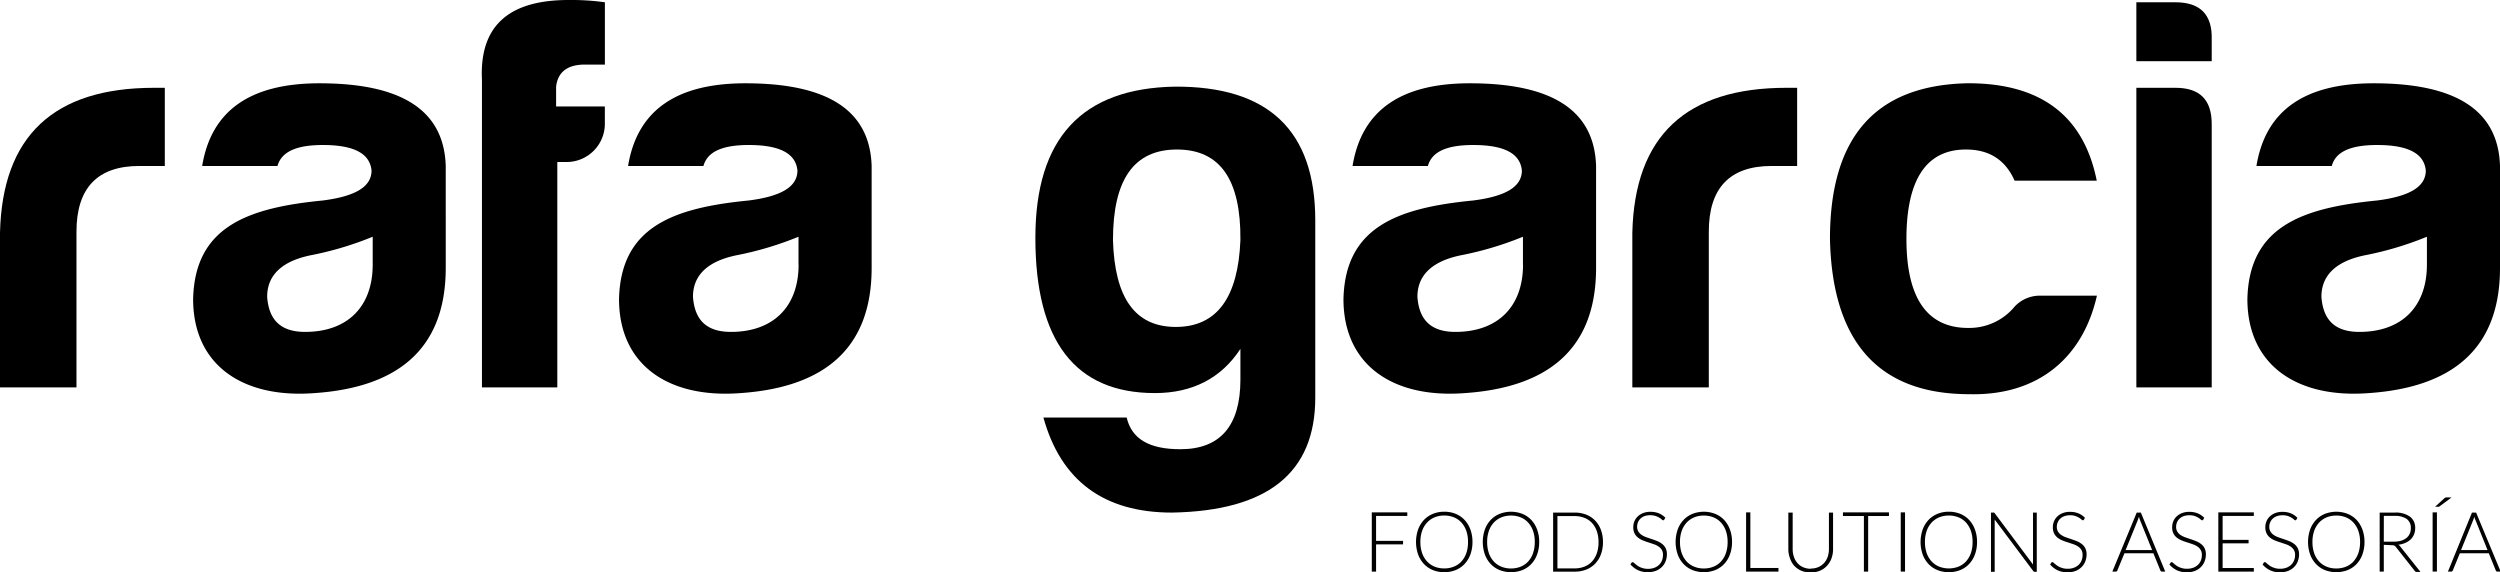 <svg id="Capa_1" data-name="Capa 1" xmlns="http://www.w3.org/2000/svg" viewBox="0 0 604.78 138.45"><defs><style>.cls-1{fill:#010101;}</style></defs><title>logo rafa garcia</title><path d="M0,56.31C.55,32.88,13,21.24,37.27,21.24h2.6V40.15H33.7c-10.13,0-15.2,5.34-15.2,15.89V93.72H0Z"/><path d="M67.13,40.15H48.91c2.2-13.43,11.65-20,28.37-20,20,0,30.14,6.58,30.55,20V64.81c0,20-12.06,28.91-31.65,30.28-17.4,1.37-29.46-6.71-29.46-22.75.41-17.4,13-22.05,31.38-23.84,7.81-1,11.78-3.28,11.78-7.26-.41-4.11-4.25-6.16-11.78-6.16C71.66,35.08,68.09,36.72,67.13,40.15ZM90.16,64V57.27a79.53,79.53,0,0,1-14.53,4.39c-7.26,1.37-11,4.79-11,10.14.41,5.75,3.42,8.49,9.18,8.49C84,80.29,90.16,74.26,90.16,64Z"/><path d="M137.28,39.19h-2.46V93.72H116.59V19.32C115.91,5.48,124,0,137.56,0a59.21,59.21,0,0,1,8.77.55V15.62h-4.8q-6.37,0-7,5.34v4.8h11.79V30A9.25,9.25,0,0,1,137.28,39.19Z"/><path d="M170.17,40.15H151.94c2.2-13.43,11.65-20,28.37-20,20,0,30.14,6.58,30.55,20V64.81c0,20-12.06,28.91-31.65,30.28-17.4,1.37-29.46-6.71-29.46-22.75.41-17.4,13-22.05,31.38-23.84,7.81-1,11.78-3.28,11.78-7.26-.41-4.11-4.25-6.16-11.78-6.16C174.69,35.08,171.12,36.72,170.17,40.15Zm23,23.84V57.27a79.53,79.53,0,0,1-14.53,4.39c-7.26,1.37-11,4.79-11,10.14.41,5.75,3.42,8.49,9.18,8.49C187,80.29,193.19,74.26,193.19,64Z"/><path d="M250.47,57.55c0-24.12,11.24-36.18,33.71-36.59,22.6-.13,34,10.55,34,32.34V96.19c0,18.22-11.51,27.4-34.67,27.81-16.44,0-26.85-7.67-31.1-23h20.14c1.23,5.21,5.48,7.67,13,7.67,9.59,0,14.52-5.61,14.52-16.85V84.4c-4.66,7.13-11.65,10.69-20.69,10.69C260.06,95.09,250.47,82.48,250.47,57.55Zm49.6.54c.14-14.65-4.93-21.92-15.35-21.92s-15.48,7.27-15.48,21.92c.41,14,5.35,21,15.21,21S299.52,72.07,300.07,58.09Z"/><path d="M345.42,40.15H327.2c2.19-13.43,11.64-20,28.36-20,20,0,30.14,6.58,30.55,20V64.81c0,20-12.06,28.91-31.65,30.28C337.06,96.46,325,88.38,325,72.34c.41-17.4,13-22.05,31.38-23.84,7.81-1,11.78-3.28,11.78-7.26-.41-4.11-4.24-6.16-11.78-6.16C349.94,35.08,346.38,36.72,345.42,40.15Zm23,23.84V57.27a79.29,79.29,0,0,1-14.53,4.39c-7.26,1.37-11,4.79-11,10.14.41,5.75,3.43,8.49,9.18,8.49C362.27,80.29,368.44,74.26,368.44,64Z"/><path d="M394.88,56.31c.55-23.43,13-35.07,37.27-35.07h2.6V40.15h-6.17c-10.14,0-15.2,5.34-15.2,15.89V93.72h-18.5Z"/><path d="M476.4,95.36c-21.92,0-33.16-12.6-33.71-37.54,0-24.8,11.1-37.27,33.44-37.68,17.53,0,27.95,7.81,31.1,23.57H487.36c-2.19-4.93-6-7.54-11.78-7.54-9.59,0-14.39,7.27-14.39,21.65s5.07,21.65,15.21,21.51a14.22,14.22,0,0,0,11-5.2,8.38,8.38,0,0,1,6.17-2.61h13.7C503.94,86.32,493.25,95.77,476.4,95.36Z"/><path d="M526.27.55c6,0,8.91,3,8.77,8.9V14.8H516.81V.55Zm0,20.69c5.89,0,8.77,2.88,8.77,8.77V93.72H516.81V21.24Z"/><path d="M564.09,40.15H545.86c2.19-13.43,11.65-20,28.36-20,20,0,30.15,6.58,30.56,20V64.81c0,20-12.06,28.91-31.65,30.28-17.4,1.37-29.46-6.71-29.46-22.75.41-17.4,13-22.05,31.38-23.84,7.81-1,11.78-3.28,11.78-7.26-.41-4.11-4.25-6.16-11.78-6.16C568.61,35.08,565,36.72,564.09,40.15ZM587.1,64V57.27a79.18,79.18,0,0,1-14.52,4.39c-7.26,1.37-11,4.79-11,10.14.41,5.75,3.42,8.49,9.18,8.49C580.94,80.29,587.1,74.26,587.1,64Z"/><path class="cls-1" d="M402.61,125.69a.27.27,0,0,1-.26.17.59.59,0,0,1-.34-.18,3.84,3.84,0,0,0-.57-.42,4.53,4.53,0,0,0-.88-.42,4.55,4.55,0,0,0-2.7,0,2.91,2.91,0,0,0-1,.61,2.57,2.57,0,0,0-.61.89,2.75,2.75,0,0,0-.21,1.06,2.24,2.24,0,0,0,.31,1.21,2.76,2.76,0,0,0,.82.81,5.12,5.12,0,0,0,1.15.56l1.32.45c.45.15.9.31,1.32.49a4.66,4.66,0,0,1,1.15.68,3,3,0,0,1,.82,1,3.15,3.15,0,0,1,.31,1.48,4.53,4.53,0,0,1-.31,1.69,3.86,3.86,0,0,1-.89,1.38,4.47,4.47,0,0,1-1.44.93,5.38,5.38,0,0,1-1.95.34,5.52,5.52,0,0,1-2.43-.5,5.74,5.74,0,0,1-1.8-1.38l.29-.44A.35.35,0,0,1,395,136a.39.39,0,0,1,.23.12l.35.3a5.77,5.77,0,0,0,.48.38,4.11,4.11,0,0,0,.66.39,6.26,6.26,0,0,0,.87.3,4.57,4.57,0,0,0,1.1.12,4.25,4.25,0,0,0,1.52-.26,3.38,3.38,0,0,0,1.13-.7,3.09,3.09,0,0,0,.71-1.06,3.58,3.58,0,0,0,.24-1.31A2.25,2.25,0,0,0,402,133a2.67,2.67,0,0,0-.82-.82,4.9,4.9,0,0,0-1.15-.55l-1.32-.44q-.68-.21-1.32-.48a4.34,4.34,0,0,1-1.15-.67,3.05,3.05,0,0,1-.82-1,3.35,3.35,0,0,1-.31-1.54,3.65,3.65,0,0,1,.27-1.38,3.53,3.53,0,0,1,.8-1.18,4,4,0,0,1,1.31-.82,4.66,4.66,0,0,1,1.77-.31,5.48,5.48,0,0,1,2,.35,4.74,4.74,0,0,1,1.61,1.09Z"/><path class="cls-1" d="M419,131.11a8.49,8.49,0,0,1-.5,3,6.7,6.7,0,0,1-1.39,2.31,6.17,6.17,0,0,1-2.16,1.48,7.64,7.64,0,0,1-5.54,0,6.17,6.17,0,0,1-2.16-1.48,6.72,6.72,0,0,1-1.4-2.31,9.28,9.28,0,0,1,0-6,6.72,6.72,0,0,1,1.4-2.31,6.17,6.17,0,0,1,2.16-1.48,7.57,7.57,0,0,1,5.54,0,6.17,6.17,0,0,1,2.16,1.48,6.84,6.84,0,0,1,1.39,2.32,8.43,8.43,0,0,1,.5,3m-1.07,0a8,8,0,0,0-.42-2.69,5.64,5.64,0,0,0-1.17-2,5.07,5.07,0,0,0-1.81-1.27,6.2,6.2,0,0,0-2.36-.44,6,6,0,0,0-2.33.44,5.24,5.24,0,0,0-1.83,1.27,5.81,5.81,0,0,0-1.18,2,8,8,0,0,0-.42,2.69,8.14,8.14,0,0,0,.42,2.7,5.85,5.85,0,0,0,1.18,2,5.08,5.08,0,0,0,1.83,1.26,6,6,0,0,0,2.33.44,6.2,6.2,0,0,0,2.36-.44,4.93,4.93,0,0,0,1.81-1.26,5.68,5.68,0,0,0,1.17-2,8.14,8.14,0,0,0,.42-2.7"/><polygon class="cls-1" points="423.43 137.4 430.23 137.4 430.23 138.28 422.4 138.28 422.4 123.95 423.43 123.95 423.43 137.4"/><path class="cls-1" d="M438.05,137.54a4.56,4.56,0,0,0,1.85-.36,4.08,4.08,0,0,0,1.38-1,4.48,4.48,0,0,0,.87-1.5,6,6,0,0,0,.29-1.87V124h1v8.86a6.37,6.37,0,0,1-.38,2.21,5.23,5.23,0,0,1-1.08,1.79,4.8,4.8,0,0,1-1.71,1.2,6,6,0,0,1-4.52,0,5,5,0,0,1-1.71-1.2A5.23,5.23,0,0,1,433,135a6.37,6.37,0,0,1-.38-2.21V124h1.05v8.85a5.68,5.68,0,0,0,.3,1.87,4.36,4.36,0,0,0,.86,1.5,3.78,3.78,0,0,0,1.38,1,4.48,4.48,0,0,0,1.84.37"/><polygon class="cls-1" points="456.96 123.95 456.96 124.83 451.93 124.83 451.93 138.28 450.9 138.28 450.9 124.83 445.83 124.83 445.83 123.95 456.96 123.95"/><rect class="cls-1" x="459.81" y="123.95" width="1.04" height="14.32"/><path class="cls-1" d="M478.27,131.11a8.72,8.72,0,0,1-.5,3,6.72,6.72,0,0,1-1.4,2.31,6.13,6.13,0,0,1-2.15,1.48,7.37,7.37,0,0,1-2.79.52,7.29,7.29,0,0,1-2.76-.52,6.26,6.26,0,0,1-2.16-1.48,6.87,6.87,0,0,1-1.4-2.31,9.28,9.28,0,0,1,0-6,6.87,6.87,0,0,1,1.4-2.31,6.26,6.26,0,0,1,2.16-1.48,7.11,7.11,0,0,1,2.76-.53,7.19,7.19,0,0,1,2.79.52,6.13,6.13,0,0,1,2.15,1.48,6.86,6.86,0,0,1,1.4,2.32,8.66,8.66,0,0,1,.5,3m-1.08,0a8,8,0,0,0-.41-2.69,6,6,0,0,0-1.17-2,5.11,5.11,0,0,0-1.82-1.27,6.47,6.47,0,0,0-4.69,0,5.29,5.29,0,0,0-1.82,1.27,5.83,5.83,0,0,0-1.19,2,8,8,0,0,0-.42,2.69,8.14,8.14,0,0,0,.42,2.7,5.87,5.87,0,0,0,1.19,2,5.13,5.13,0,0,0,1.82,1.26,6.47,6.47,0,0,0,4.69,0,5,5,0,0,0,1.82-1.26,6,6,0,0,0,1.17-2,8.14,8.14,0,0,0,.41-2.7"/><path class="cls-1" d="M482.37,124a.44.44,0,0,1,.17.15l9.27,12.41a5.78,5.78,0,0,1,0-.58V124h.91v14.33h-.49a.43.43,0,0,1-.38-.21l-9.31-12.43c0,.21,0,.4,0,.58v12.06h-.9V124h.5a.5.5,0,0,1,.23,0"/><polygon class="cls-1" points="340.44 123.95 340.44 124.81 332.89 124.81 332.89 130.84 339.42 130.84 339.42 131.69 332.89 131.69 332.89 138.28 331.85 138.28 331.85 123.95 340.44 123.95"/><path class="cls-1" d="M356.21,131.11a8.72,8.72,0,0,1-.5,3,6.72,6.72,0,0,1-1.4,2.31,6.22,6.22,0,0,1-2.15,1.48,7.37,7.37,0,0,1-2.79.52,7.29,7.29,0,0,1-2.76-.52,6.17,6.17,0,0,1-2.16-1.48,6.87,6.87,0,0,1-1.4-2.31,9.28,9.28,0,0,1,0-6,6.87,6.87,0,0,1,1.4-2.31,6.17,6.17,0,0,1,2.16-1.48,7.11,7.11,0,0,1,2.76-.53,7.19,7.19,0,0,1,2.79.52,6.22,6.22,0,0,1,2.15,1.48,6.86,6.86,0,0,1,1.4,2.32,8.66,8.66,0,0,1,.5,3m-1.08,0a8,8,0,0,0-.41-2.69,6,6,0,0,0-1.17-2,5.11,5.11,0,0,0-1.82-1.27,6.16,6.16,0,0,0-2.36-.44,6.08,6.08,0,0,0-2.33.44,5.2,5.2,0,0,0-1.82,1.27,5.83,5.83,0,0,0-1.19,2,8,8,0,0,0-.42,2.69,8.14,8.14,0,0,0,.42,2.7,5.87,5.87,0,0,0,1.19,2,5,5,0,0,0,1.82,1.26,6.08,6.08,0,0,0,2.33.44,6.16,6.16,0,0,0,2.36-.44,5,5,0,0,0,1.82-1.26,6,6,0,0,0,1.17-2,8.14,8.14,0,0,0,.41-2.7"/><path class="cls-1" d="M372.35,131.11a8.49,8.49,0,0,1-.5,3,6.7,6.7,0,0,1-1.39,2.31,6.17,6.17,0,0,1-2.16,1.48,7.64,7.64,0,0,1-5.54,0,6.17,6.17,0,0,1-2.16-1.48,6.72,6.72,0,0,1-1.4-2.31,9.28,9.28,0,0,1,0-6,6.72,6.72,0,0,1,1.4-2.31,6.17,6.17,0,0,1,2.16-1.48,7.57,7.57,0,0,1,5.54,0,6.17,6.17,0,0,1,2.16,1.48,6.84,6.84,0,0,1,1.39,2.32,8.43,8.43,0,0,1,.5,3m-1.07,0a8,8,0,0,0-.42-2.69,5.64,5.64,0,0,0-1.17-2,5.07,5.07,0,0,0-1.81-1.27,6.2,6.2,0,0,0-2.36-.44,6,6,0,0,0-2.33.44,5.24,5.24,0,0,0-1.83,1.27,5.81,5.81,0,0,0-1.18,2,8,8,0,0,0-.42,2.69,8.14,8.14,0,0,0,.42,2.7,5.85,5.85,0,0,0,1.18,2,5.08,5.08,0,0,0,1.83,1.26,6,6,0,0,0,2.33.44,6.2,6.2,0,0,0,2.36-.44,4.93,4.93,0,0,0,1.81-1.26,5.68,5.68,0,0,0,1.17-2,8.14,8.14,0,0,0,.42-2.7"/><path class="cls-1" d="M387.78,131.11a8.56,8.56,0,0,1-.5,3,6.45,6.45,0,0,1-1.4,2.25,6,6,0,0,1-2.15,1.43,7.57,7.57,0,0,1-2.79.5h-5.22V124h5.22a7.57,7.57,0,0,1,2.79.5,6,6,0,0,1,2.15,1.43,6.45,6.45,0,0,1,1.4,2.25,8.51,8.51,0,0,1,.5,3m-1.08,0a7.88,7.88,0,0,0-.41-2.67,5.67,5.67,0,0,0-1.17-2,4.89,4.89,0,0,0-1.82-1.23,6.16,6.16,0,0,0-2.36-.43h-4.18v12.65h4.18a6.36,6.36,0,0,0,2.36-.43,4.89,4.89,0,0,0,1.82-1.23,5.85,5.85,0,0,0,1.17-2,7.94,7.94,0,0,0,.41-2.68"/><path class="cls-1" d="M523.8,138.28H523a.36.36,0,0,1-.24-.08.6.6,0,0,1-.14-.2l-1.69-4.16h-7L512.21,138a.33.33,0,0,1-.14.19.32.32,0,0,1-.24.09H511L516.9,124h1Zm-9.59-5.21h6.42l-2.93-7.24-.14-.38c0-.15-.09-.3-.14-.47,0,.17-.1.32-.14.47s-.1.27-.14.4Z"/><path class="cls-1" d="M533,125.69a.28.28,0,0,1-.27.17.62.62,0,0,1-.34-.18,3.24,3.24,0,0,0-.56-.42,4.64,4.64,0,0,0-.89-.42,3.82,3.82,0,0,0-1.31-.19,3.92,3.92,0,0,0-1.38.22,2.72,2.72,0,0,0-1,.61,2.44,2.44,0,0,0-.61.89,2.75,2.75,0,0,0-.21,1.06,2.15,2.15,0,0,0,.31,1.21,2.61,2.61,0,0,0,.81.81,5.34,5.34,0,0,0,1.15.56l1.33.45c.45.15.89.31,1.32.49a4.85,4.85,0,0,1,1.15.68,3,3,0,0,1,.82,1,3.28,3.28,0,0,1,.31,1.48,4.74,4.74,0,0,1-.31,1.69,4,4,0,0,1-.9,1.38,4.26,4.26,0,0,1-1.44.93,5.29,5.29,0,0,1-1.94.34,5.56,5.56,0,0,1-2.44-.5,5.7,5.7,0,0,1-1.79-1.38l.28-.44a.36.36,0,0,1,.29-.15.42.42,0,0,1,.23.12l.34.3c.14.12.3.24.49.38a4.11,4.11,0,0,0,.66.39,6.59,6.59,0,0,0,.86.3,4.63,4.63,0,0,0,1.1.12,4.3,4.3,0,0,0,1.53-.26,3.48,3.48,0,0,0,1.13-.7,3.06,3.06,0,0,0,.7-1.06,3.58,3.58,0,0,0,.24-1.31,2.25,2.25,0,0,0-.31-1.25,2.54,2.54,0,0,0-.81-.82,4.9,4.9,0,0,0-1.15-.55c-.43-.15-.87-.3-1.33-.44s-.89-.3-1.32-.48a4.51,4.51,0,0,1-1.15-.67,2.91,2.91,0,0,1-.81-1,3.35,3.35,0,0,1-.31-1.54,3.65,3.65,0,0,1,.27-1.38,3.38,3.38,0,0,1,.8-1.18,3.9,3.9,0,0,1,1.3-.82,4.69,4.69,0,0,1,1.77-.31,5.44,5.44,0,0,1,2,.35,4.68,4.68,0,0,1,1.62,1.09Z"/><polygon class="cls-1" points="545.23 123.95 545.23 124.81 537.68 124.81 537.68 130.6 543.96 130.6 543.96 131.44 537.68 131.44 537.68 137.41 545.23 137.41 545.23 138.28 536.64 138.28 536.64 123.95 545.23 123.95"/><path class="cls-1" d="M555.54,125.69a.27.27,0,0,1-.26.17.56.56,0,0,1-.34-.18,3.84,3.84,0,0,0-.57-.42,4.37,4.37,0,0,0-.89-.42,3.82,3.82,0,0,0-1.31-.19,3.92,3.92,0,0,0-1.38.22,2.91,2.91,0,0,0-1,.61,2.57,2.57,0,0,0-.61.89,2.75,2.75,0,0,0-.21,1.06,2.15,2.15,0,0,0,.31,1.21,2.76,2.76,0,0,0,.82.81,5.12,5.12,0,0,0,1.15.56l1.32.45c.45.15.89.31,1.32.49a4.85,4.85,0,0,1,1.15.68,3,3,0,0,1,.82,1,3.28,3.28,0,0,1,.31,1.48,4.74,4.74,0,0,1-.31,1.69,4,4,0,0,1-.9,1.38,4.32,4.32,0,0,1-1.43.93,5.38,5.38,0,0,1-1.95.34,5.56,5.56,0,0,1-2.44-.5,5.7,5.7,0,0,1-1.79-1.38l.28-.44a.36.36,0,0,1,.29-.15.39.39,0,0,1,.23.12l.35.3a5.77,5.77,0,0,0,.48.38,4.11,4.11,0,0,0,.66.39,6.59,6.59,0,0,0,.86.3,4.66,4.66,0,0,0,1.11.12,4.25,4.25,0,0,0,1.52-.26,3.48,3.48,0,0,0,1.13-.7,2.93,2.93,0,0,0,.7-1.06,3.39,3.39,0,0,0,.25-1.31,2.34,2.34,0,0,0-.31-1.25,2.67,2.67,0,0,0-.82-.82,4.9,4.9,0,0,0-1.15-.55l-1.32-.44c-.45-.14-.9-.3-1.33-.48a4.68,4.68,0,0,1-1.15-.67,3,3,0,0,1-.81-1,3.35,3.35,0,0,1-.31-1.54,3.65,3.65,0,0,1,.27-1.38,3.38,3.38,0,0,1,.8-1.18,3.9,3.9,0,0,1,1.3-.82,4.69,4.69,0,0,1,1.77-.31,5.5,5.5,0,0,1,2,.35,4.74,4.74,0,0,1,1.61,1.09Z"/><path class="cls-1" d="M572,131.11a8.72,8.72,0,0,1-.5,3,6.7,6.7,0,0,1-1.39,2.31,6.17,6.17,0,0,1-2.16,1.48,7.66,7.66,0,0,1-5.55,0,6.13,6.13,0,0,1-2.15-1.48,6.89,6.89,0,0,1-1.41-2.31,9.28,9.28,0,0,1,0-6,6.89,6.89,0,0,1,1.41-2.31,6.13,6.13,0,0,1,2.15-1.48,7.6,7.6,0,0,1,5.55,0,6.17,6.17,0,0,1,2.16,1.48,6.84,6.84,0,0,1,1.39,2.32,8.66,8.66,0,0,1,.5,3m-1.07,0a8,8,0,0,0-.42-2.69,6,6,0,0,0-1.17-2,5.16,5.16,0,0,0-1.81-1.27,6.2,6.2,0,0,0-2.36-.44,6.13,6.13,0,0,0-2.34.44,5.29,5.29,0,0,0-1.82,1.27,5.81,5.81,0,0,0-1.18,2,8,8,0,0,0-.42,2.69,8.14,8.14,0,0,0,.42,2.7,5.85,5.85,0,0,0,1.18,2,5.13,5.13,0,0,0,1.82,1.26,6.13,6.13,0,0,0,2.34.44,6.2,6.2,0,0,0,2.36-.44,5,5,0,0,0,1.81-1.26,6,6,0,0,0,1.17-2,8.14,8.14,0,0,0,.42-2.7"/><path class="cls-1" d="M576.67,131.8v6.47h-1V124h3.66a5.93,5.93,0,0,1,3.7,1,3.34,3.34,0,0,1,1.23,2.81,3.89,3.89,0,0,1-.29,1.5,3.7,3.7,0,0,1-.81,1.19,4.42,4.42,0,0,1-1.28.83,5.52,5.52,0,0,1-1.69.44,1.48,1.48,0,0,1,.43.4l4.93,6.19h-.9a.5.5,0,0,1-.28-.06.67.67,0,0,1-.22-.2l-4.59-5.81a1,1,0,0,0-.37-.31,1.53,1.53,0,0,0-.61-.09Zm0-.77h2.48a6,6,0,0,0,1.71-.23,3.77,3.77,0,0,0,1.28-.65,2.93,2.93,0,0,0,.79-1,3.18,3.18,0,0,0,.28-1.34,2.63,2.63,0,0,0-1-2.27,4.88,4.88,0,0,0-2.91-.74h-2.62Z"/><rect class="cls-1" x="588.48" y="123.95" width="1.04" height="14.32"/><path class="cls-1" d="M604.94,138.28h-.8a.34.34,0,0,1-.23-.08.62.62,0,0,1-.15-.2l-1.69-4.16h-7L593.36,138a.45.45,0,0,1-.14.19.37.37,0,0,1-.25.09h-.79L598,124h1Zm-9.59-5.21h6.42l-2.92-7.24c-.05-.11-.1-.24-.15-.38s-.09-.3-.14-.47c0,.17-.09.32-.14.47s-.09.27-.14.4Z"/><path class="cls-1" d="M504.14,125.69a.27.27,0,0,1-.26.17.59.59,0,0,1-.34-.18,3.84,3.84,0,0,0-.57-.42,4.37,4.37,0,0,0-.89-.42,3.82,3.82,0,0,0-1.31-.19,3.92,3.92,0,0,0-1.38.22,2.81,2.81,0,0,0-1,.61,2.57,2.57,0,0,0-.61.89,2.75,2.75,0,0,0-.21,1.06,2.15,2.15,0,0,0,.31,1.21,2.64,2.64,0,0,0,.82.81,5.26,5.26,0,0,0,1.14.56l1.33.45c.45.15.89.31,1.32.49a4.85,4.85,0,0,1,1.15.68,3,3,0,0,1,.82,1,3.28,3.28,0,0,1,.31,1.48,4.74,4.74,0,0,1-.31,1.69,4,4,0,0,1-.9,1.38,4.32,4.32,0,0,1-1.43.93,5.38,5.38,0,0,1-1.95.34,5.56,5.56,0,0,1-2.44-.5,5.7,5.7,0,0,1-1.79-1.38l.28-.44a.36.36,0,0,1,.29-.15.39.39,0,0,1,.23.12l.35.3a5.77,5.77,0,0,0,.48.38,4.11,4.11,0,0,0,.66.39,6.59,6.59,0,0,0,.86.3,4.66,4.66,0,0,0,1.11.12,4.25,4.25,0,0,0,1.52-.26,3.48,3.48,0,0,0,1.13-.7,3.06,3.06,0,0,0,.7-1.06,3.39,3.39,0,0,0,.24-1.31,2.34,2.34,0,0,0-.3-1.25,2.67,2.67,0,0,0-.82-.82,4.9,4.9,0,0,0-1.15-.55l-1.32-.44a14,14,0,0,1-1.33-.48,4.68,4.68,0,0,1-1.15-.67,3,3,0,0,1-.81-1,3.35,3.35,0,0,1-.31-1.54,3.65,3.65,0,0,1,.27-1.38,3.38,3.38,0,0,1,.8-1.18,3.85,3.85,0,0,1,1.31-.82,4.62,4.62,0,0,1,1.77-.31,5.48,5.48,0,0,1,2,.35,4.74,4.74,0,0,1,1.61,1.09Z"/><path class="cls-1" d="M593.05,120.35l-2.9,2.15a.6.6,0,0,1-.18.09.66.66,0,0,1-.21,0h-.69l2.25-2.05a.88.88,0,0,1,.26-.17,1.06,1.06,0,0,1,.36-.05Z"/></svg>
